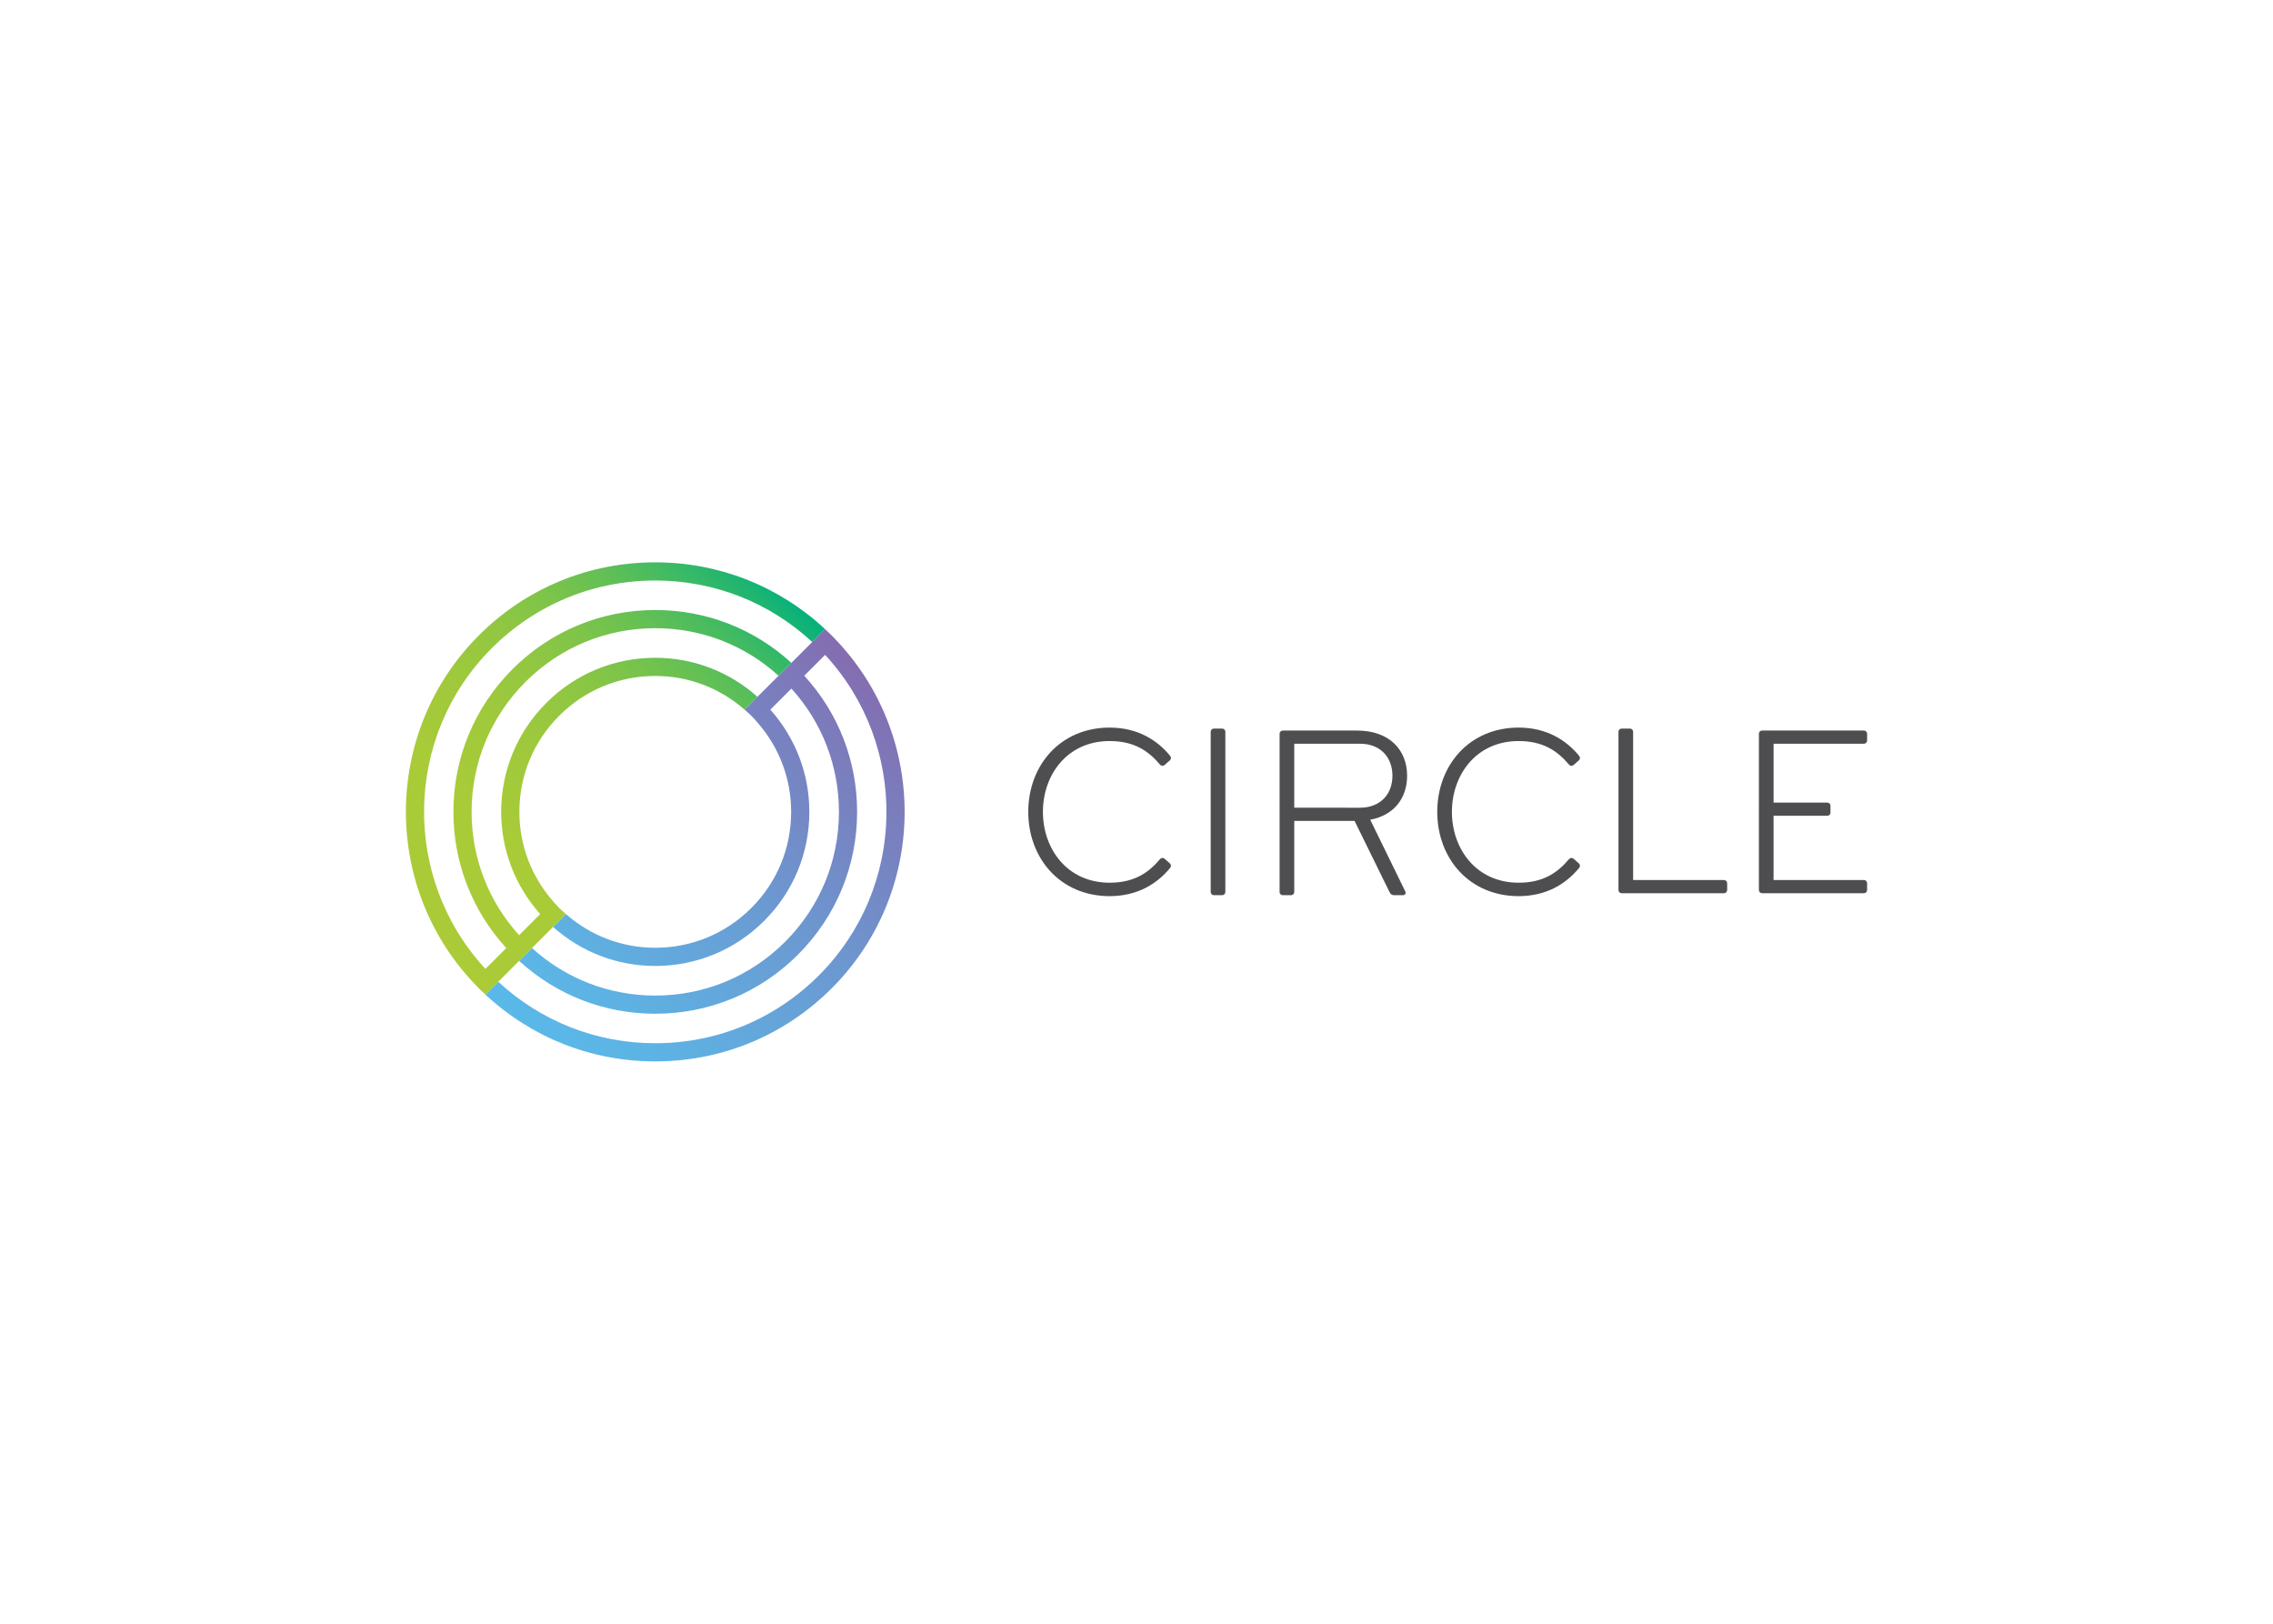 <svg clip-rule="evenodd" fill-rule="evenodd" stroke-linejoin="round" stroke-miterlimit="1.414" viewBox="0 0 560 400" xmlns="http://www.w3.org/2000/svg" xmlns:xlink="http://www.w3.org/1999/xlink"><linearGradient id="a" gradientTransform="matrix(52.252 -52.252 52.252 52.252 19.28 73.119)" gradientUnits="userSpaceOnUse" x1="0" x2="1" y1="0" y2="0"><stop offset="0" stop-color="#58bbea"/><stop offset=".19" stop-color="#5db3e4"/><stop offset=".49" stop-color="#699dd4"/><stop offset=".86" stop-color="#7d79ba"/><stop offset="1" stop-color="#8669ae"/></linearGradient><linearGradient id="b" gradientTransform="matrix(50.982 -50.982 50.982 50.982 -3.987 49.849)" gradientUnits="userSpaceOnUse" x1="0" x2="1" y1="0" y2="0"><stop offset="0" stop-color="#abcb37"/><stop offset=".27" stop-color="#a9cb38"/><stop offset=".42" stop-color="#a0c93b"/><stop offset=".55" stop-color="#92c741"/><stop offset=".66" stop-color="#7ec449"/><stop offset=".76" stop-color="#65c054"/><stop offset=".85" stop-color="#45bb61"/><stop offset=".94" stop-color="#20b570"/><stop offset="1" stop-color="#00b07d"/></linearGradient><g fill-rule="nonzero" transform="matrix(1.8 0 0 1.8 100 137.001)"><g><path d="m59.138 11.754c-.282-.303-.563-.607-.858-.902-.294-.295-.598-.576-.901-.859l-.859.859-.901.901-2.854 2.854-.095.095-1.665 1.665-2.885 2.885-1.76 1.76c.312.273.627.541.923.837s.564.612.838.923c2.971 3.39 4.61 7.679 4.61 12.228 0 4.967-1.934 9.637-5.447 13.151-3.513 3.512-8.183 5.447-13.151 5.447-4.549 0-8.838-1.639-12.228-4.61l-.481.481-1.28 1.28c3.863 3.439 8.774 5.339 13.988 5.339 5.633 0 10.928-2.194 14.911-6.177s6.177-9.278 6.177-14.91c0-5.214-1.9-10.126-5.339-13.988l2.885-2.885c4.203 4.631 6.504 10.575 6.504 16.874 0 6.714-2.615 13.026-7.362 17.774-4.748 4.748-11.061 7.363-17.775 7.363-6.298 0-12.242-2.3-16.873-6.504l-1.76 1.76c5.103 4.673 11.671 7.233 18.634 7.233 7.379 0 14.317-2.873 19.535-8.092 5.216-5.219 8.089-12.156 8.089-19.536 0-6.964-2.561-13.531-7.233-18.634l2.853-2.853c11.473 12.403 11.192 31.825-.858 43.875-5.98 5.98-13.931 9.274-22.389 9.274-8.041 0-15.62-2.982-21.487-8.415l-.901.901-.859.859c6.338 5.902 14.541 9.144 23.247 9.144 9.122 0 17.698-3.552 24.149-10.003 13.021-13.02 13.301-34.02.858-47.394z" fill="url(#a)"/><path d="m52.67 14.701.095-.095c-5.103-4.673-11.671-7.233-18.633-7.233-7.379 0-14.317 2.873-19.535 8.092-5.219 5.218-8.093 12.155-8.093 19.534 0 6.963 2.561 13.531 7.233 18.634l-2.853 2.853c-11.473-12.403-11.191-31.824.859-43.875 5.98-5.98 13.931-9.274 22.389-9.274 8.041 0 15.62 2.982 21.487 8.415l-2.854 2.854 2.854-2.854.901-.901.859-.859c-6.338-5.902-14.542-9.144-23.248-9.144-9.122 0-17.698 3.552-24.149 10.003-13.02 13.021-13.301 34.021-.857 47.395.282.303.563.607.858.902.294.294.598.576.901.859l.859-.859.901-.901 2.854-2.854 1.76-1.76 2.885-2.885 1.28-1.28.481-.481c-.312-.273-.627-.541-.923-.837s-.564-.611-.837-.923c-2.971-3.39-4.61-7.679-4.61-12.228 0-4.968 1.934-9.638 5.447-13.152 3.513-3.512 8.184-5.447 13.151-5.447 4.55 0 8.839 1.64 12.228 4.611l1.76-1.76c-3.863-3.439-8.774-5.34-13.989-5.34-5.632 0-10.928 2.194-14.911 6.177s-6.177 9.278-6.177 14.91c0 5.215 1.9 10.126 5.339 13.989l-2.885 2.885c-4.203-4.63-6.503-10.574-6.503-16.872 0-6.715 2.615-13.027 7.363-17.775s11.06-7.363 17.775-7.363c6.298 0 12.242 2.301 16.873 6.504l-2.885 2.885 2.885-2.885z" fill="url(#b)"/></g><g fill="#4e4e50"><path d="m96.317 25.307c3.32 0 5.295 1.314 6.914 3.239.154.183.43.201.609.043l.728-.64c.175-.154.194-.419.047-.6-1.807-2.212-4.506-3.884-8.298-3.884-6.753 0-11.132 5.183-11.132 11.534 0 6.353 4.38 11.534 11.132 11.534 3.793 0 6.491-1.67 8.298-3.881.148-.181.129-.445-.046-.599l-.729-.642c-.18-.158-.456-.141-.61.043-1.618 1.925-3.593 3.241-6.913 3.241-5.783 0-9.126-4.613-9.126-9.696 0-5.079 3.342-9.692 9.126-9.692z"/><path d="m152.297 25.307c3.32 0 5.295 1.314 6.914 3.239.154.183.43.201.609.043l.728-.64c.176-.154.194-.419.047-.6-1.807-2.212-4.506-3.884-8.298-3.884-6.753 0-11.132 5.183-11.132 11.534 0 6.353 4.38 11.534 11.132 11.534 3.793 0 6.491-1.67 8.298-3.881.148-.181.129-.445-.046-.599l-.729-.642c-.18-.158-.456-.141-.61.043-1.618 1.925-3.593 3.241-6.913 3.241-5.783 0-9.126-4.613-9.126-9.696 0-5.079 3.342-9.692 9.126-9.692z"/><path d="m110.586 23.601c-.238 0-.43.193-.43.43v21.94c0 .238.193.43.43.43h1.145c.238 0 .43-.193.43-.43v-.572-.003-20.793-.572c0-.238-.193-.43-.43-.43z"/><path d="m119.586 45.396v.575c0 .238.193.43.43.43h1.145c.238 0 .43-.193.43-.43v-.56c0-.005.001-.009.001-.014v-9.158h8.257l4.714 9.593c.012.021.024.04.036.06l.086.172c.103.207.314.338.545.338h1.273c.247 0 .409-.259.301-.481l-.463-.949c-.001-.003-.003-.006-.004-.009l-.158-.322-.001-.001-4.189-8.568c3.277-.6 5.049-2.976 5.049-6.017 0-3.543-2.441-6.185-6.854-6.185h-10.167c-.238 0-.43.193-.43.43zm2.006-10.964v-8.759h8.993c2.775 0 4.446 1.838 4.446 4.38s-1.671 4.38-4.446 4.38z"/><path d="m179.943 44.327h-11.968v-19.724c0-.005-.001-.009-.001-.013v-.559c0-.238-.193-.43-.43-.43h-1.145c-.238 0-.43.193-.43.43v21.671c0 .238.193.43.43.43h14.016c.238 0 .43-.193.43-.43v-.945c0-.238-.193-.43-.43-.43z"/><path d="m185.19 45.13v.572c0 .238.193.43.43.43h13.949c.238 0 .43-.193.43-.43v-.471-.474c0-.238-.193-.43-.43-.43h-.471-.001-11.901v-8.792h7.359c.238 0 .43-.193.43-.43v-.945c0-.238-.193-.43-.43-.43h-.471-6.887v-8.056h11.868c.012 0 .022-.003.034-.003v.003h.471c.238 0 .43-.193.43-.43v-.945c0-.238-.193-.43-.43-.43h-.471v.003c-.012 0-.022-.003-.034-.003h-13.444c-.238 0-.43.193-.43.43z"/></g></g></svg>